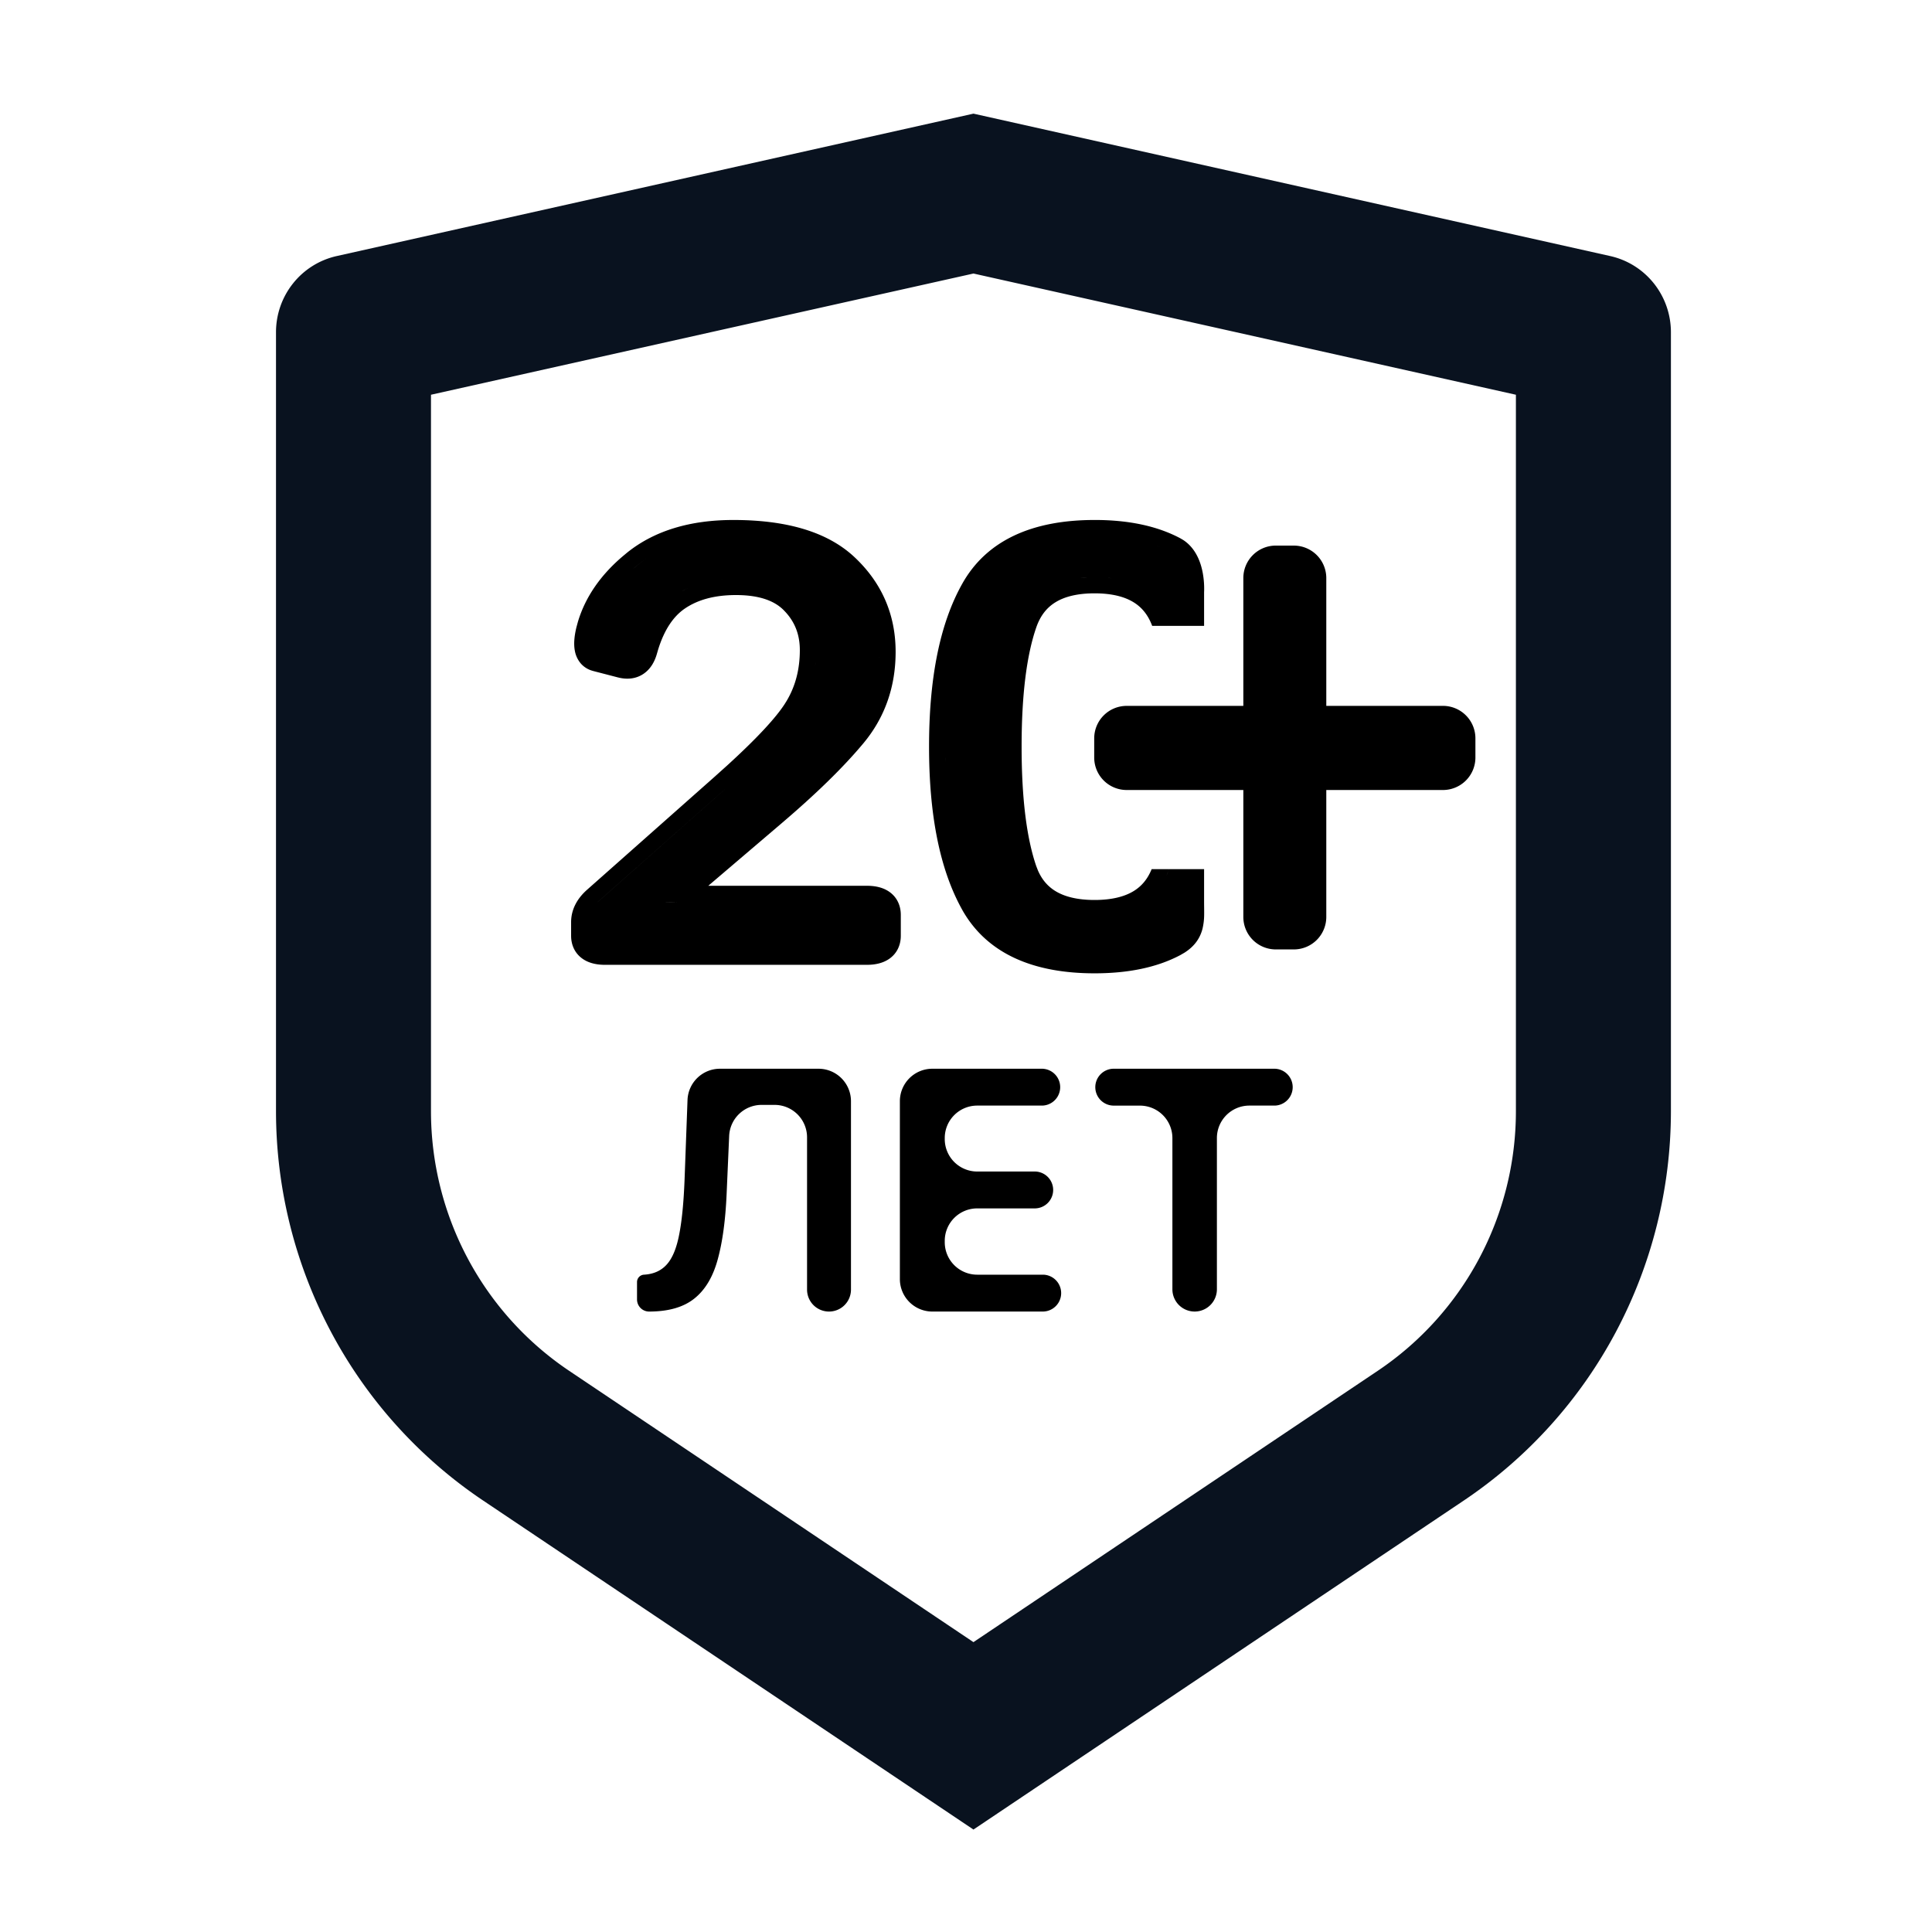 <svg xmlns="http://www.w3.org/2000/svg" width="119" height="119" fill="none"><path fill="#000" d="M67.417 32.027c2.053 0 3.834.356 5.286 1.13l.17.1c.82.532 1.1 1.45 1.207 2.018a5.4 5.4 0 0 1 .088 1.13l-.003.069v2.075h-3.198c-.252-.675-.637-1.142-1.148-1.455-.553-.34-1.331-.548-2.402-.548s-1.85.209-2.403.548c-.536.329-.937.826-1.188 1.558l-.001.002c-.584 1.69-.9 4.117-.9 7.335s.316 5.65.9 7.353l.101.261c.252.585.617.999 1.087 1.285.553.337 1.332.545 2.404.545s1.85-.208 2.404-.545c.488-.297.86-.732 1.113-1.353h1.06q-.019.068-.041.134l-.1.257q.054-.126.1-.257.024-.066.043-.134h2.169v2.005c0 .235.008.562.004.8a3.8 3.8 0 0 1-.104.873c-.16.617-.523 1.093-1.102 1.463l-.262.152c-1.451.77-3.231 1.123-5.284 1.123-3.79 0-6.641-1.218-8.156-3.922v-.002c-1.39-2.495-2.037-5.873-2.037-10.038 0-4.164.646-7.537 2.038-10.021 1.513-2.715 4.363-3.94 8.155-3.94m-22.245 0c3.233 0 5.817.71 7.517 2.343 1.641 1.564 2.476 3.51 2.476 5.777 0 2.17-.672 4.082-2.027 5.684-1.23 1.468-2.9 3.092-4.99 4.872v.001l-4.521 3.854h9.761c.455 0 .977.076 1.406.384.49.353.689.88.69 1.403v1.295c0 .522-.2 1.05-.69 1.402-.43.308-.951.385-1.406.385H37.272c-.454 0-.976-.077-1.405-.385-.49-.352-.69-.88-.69-1.402v-.84c0-.819.408-1.493.997-2.01l7.797-6.908.824-.74c1.825-1.665 2.98-2.918 3.536-3.777l.002-.004.111-.177c.541-.902.821-1.94.821-3.142 0-.975-.317-1.761-.953-2.419l-.006-.006c-.553-.582-1.477-.966-2.975-.966-1.337 0-2.362.298-3.14.826-.68.46-1.255 1.256-1.651 2.522l-.076.26c-.128.457-.373.946-.848 1.258-.498.326-1.056.333-1.536.211h-.004l-1.553-.403v-.002a1.47 1.47 0 0 1-.76-.47 1.65 1.65 0 0 1-.352-.75c-.093-.461-.024-.978.093-1.466l.003-.011.09-.331c.46-1.53 1.396-2.868 2.745-4.02l.294-.245c1.71-1.368 3.921-2.003 6.536-2.003m-8.99 25.707.002.015a1 1 0 0 1-.006-.11zm8.451-9.103-7.8 6.909-.149.142a3 3 0 0 1 .15-.141l7.8-6.91m-3.013 6.935q-.398.009-.667.027l.667-.026q.397-.008.925-.008h10.844q.13 0 .244.01l-.245-.011H42.545zm16.611-8.822.005.186-.006-.294zm-8.022-5.747q.01-.075.018-.152l.003-.032zm3.947-.47.002-.018.002-.077zm-5.125-3.6.001.002zm-7.757-.008.01-.008zm1.139-.706q-.208.093-.403.202l.199-.105a6 6 0 0 1 .204-.097m2.108-.526q-.047.004-.093.01.175-.019.358-.03zm22.041-.097a7 7 0 0 0 .417-.032zm1.904.026c-.064-.008-.13-.02-.195-.026l-.025-.002q.11.013.22.028m-28.672-1.19q-.276.18-.532.386l-.27.222a10 10 0 0 0 .27-.221q.256-.206.532-.387m32.438-.386q.05.027.097.057zq-.084-.044-.172-.087.088.043.172.088m-.747-.344-.198-.075-.02-.007zm-25.74-.66-.573-.009zm22.033-.004.081.002zl-.36-.004z"/><path fill="#000" stroke="#000" stroke-linejoin="round" d="M79.692 34.106a1.5 1.5 0 0 1 1.5 1.5v7.871a.5.5 0 0 0 .5.5h7.185a1.5 1.5 0 0 1 1.5 1.5v1.183a1.5 1.5 0 0 1-1.5 1.5h-7.185a.5.5 0 0 0-.5.5v7.819a1.5 1.5 0 0 1-1.5 1.5h-1.11a1.5 1.5 0 0 1-1.5-1.5V48.66a.5.5 0 0 0-.5-.5h-7.185a1.5 1.5 0 0 1-1.5-1.5v-1.182a1.5 1.5 0 0 1 1.5-1.5h7.185a.5.5 0 0 0 .5-.5v-7.873a1.5 1.5 0 0 1 1.5-1.5z"/><path fill="#09121F" d="M26.546 24.314V68.44c0 3.163.776 6.277 2.26 9.066a19.2 19.2 0 0 0 6.241 6.922l24.912 16.718L84.87 84.428a19.2 19.2 0 0 0 6.241-6.92 19.3 19.3 0 0 0 2.26-9.064v-44.13L59.96 16.848zm-5.809-8.542L59.96 7l39.221 8.772c1.06.237 2.008.831 2.688 1.684a4.83 4.83 0 0 1 1.05 3.005V68.44a29 29 0 0 1-3.39 13.6 28.76 28.76 0 0 1-9.364 10.382L59.959 112.69 29.754 92.422a28.76 28.76 0 0 1-9.363-10.38A29 29 0 0 1 17 68.444V20.461c0-1.093.37-2.153 1.05-3.005a4.77 4.77 0 0 1 2.687-1.684"/><path fill="#000" d="M39.982 80.784a.745.745 0 0 1-.745-.745v-1.072c0-.242.19-.442.432-.454q.879-.052 1.393-.621.522-.57.768-1.833.252-1.263.335-3.389l.182-4.916a2 2 0 0 1 1.998-1.926h6.07a2 2 0 0 1 2 2v11.604a1.352 1.352 0 1 1-2.705 0v-9.377a2 2 0 0 0-2-2h-.8a2 2 0 0 0-1.998 1.913l-.155 3.542q-.105 2.454-.551 4.068-.44 1.614-1.445 2.41-.999.796-2.779.796M57.427 80.784a2 2 0 0 1-2-2V67.828a2 2 0 0 1 2-2h6.786a1.136 1.136 0 0 1 0 2.27h-4.022a2 2 0 0 0-2 2v.061a2 2 0 0 0 2 2h3.508a1.136 1.136 0 1 1 0 2.271h-3.508a2 2 0 0 0-2 2v.083a2 2 0 0 0 2 2h4.082a1.136 1.136 0 0 1 0 2.27zM68.634 68.099a1.136 1.136 0 1 1 0-2.271h9.9a1.136 1.136 0 0 1 0 2.27h-1.58a2 2 0 0 0-2 2v9.315a1.37 1.37 0 1 1-2.741 0V70.1a2 2 0 0 0-2-2z"/></svg>